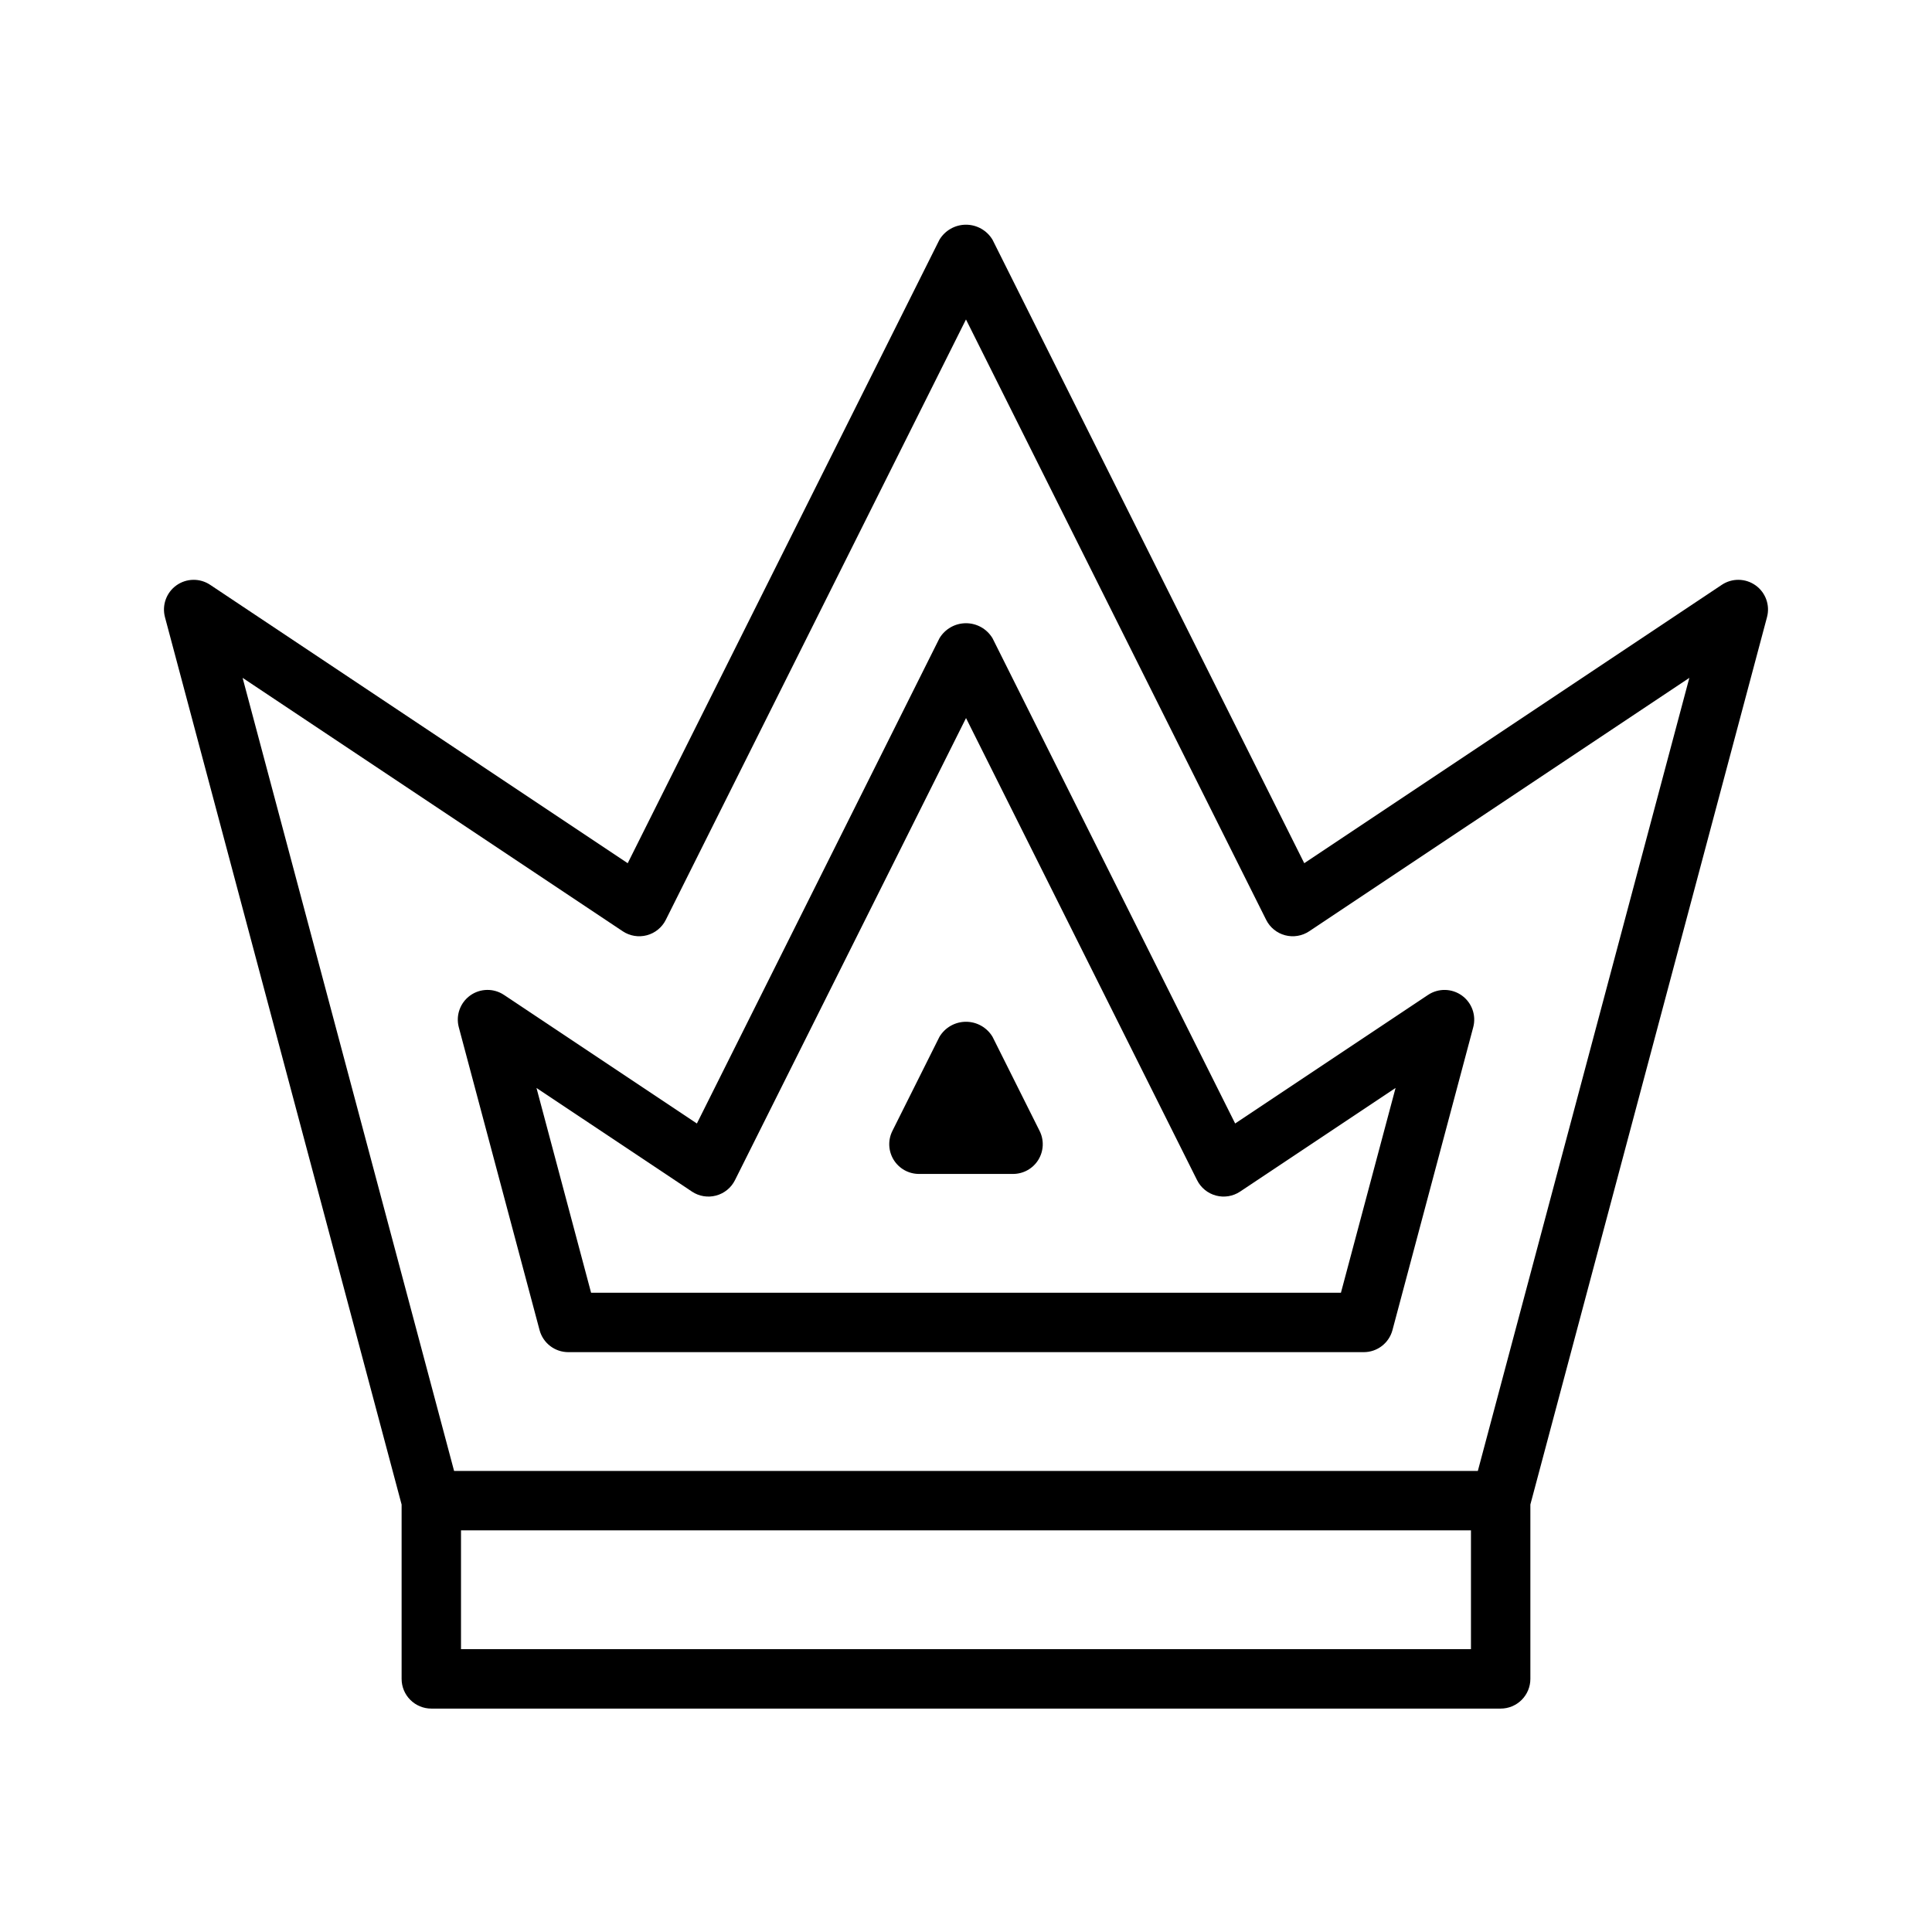 <?xml version="1.0" encoding="UTF-8"?>
<!-- Uploaded to: ICON Repo, www.iconrepo.com, Generator: ICON Repo Mixer Tools -->
<svg fill="#000000" width="800px" height="800px" version="1.1" viewBox="144 144 512 512" xmlns="http://www.w3.org/2000/svg">
 <g>
  <path d="m609.25 299.13c-2.664-1.906-6.227-1.965-8.949-0.148l-110.66 73.777-82.605-165.21c-1.477-2.481-4.152-4-7.039-4-2.891 0-5.566 1.52-7.043 4l-82.602 165.21-110.66-73.777c-2.723-1.816-6.289-1.758-8.953 0.152-2.66 1.906-3.863 5.266-3.019 8.43l62.711 235.16v46.195c0 2.09 0.828 4.09 2.305 5.566 1.477 1.477 3.481 2.309 5.566 2.309h283.39c2.086 0 4.09-0.832 5.566-2.309 1.477-1.477 2.305-3.477 2.305-5.566v-46.207l62.707-235.15c0.852-3.164-0.355-6.527-3.019-8.434zm-343.08 281.92v-31.488h267.65v31.488zm269.47-47.23h-271.3l-56.047-210.18 100.74 67.156c1.879 1.254 4.207 1.637 6.387 1.059 2.184-0.578 4.012-2.066 5.023-4.086l79.551-159.11 79.551 159.11c1.008 2.019 2.836 3.508 5.019 4.086 2.184 0.578 4.508 0.195 6.387-1.059l100.74-67.156z"/>
  <path d="m407.04 313.16c-1.477-2.481-4.152-4-7.039-4-2.891 0-5.566 1.52-7.043 4l-64.277 128.58-51.117-34.078h-0.004c-2.723-1.82-6.289-1.758-8.953 0.148-2.66 1.91-3.863 5.266-3.019 8.43l21.402 80.25c0.918 3.445 4.039 5.84 7.606 5.844h210.82c3.566 0 6.684-2.398 7.602-5.844l21.402-80.25c0.844-3.164-0.359-6.519-3.019-8.426-2.66-1.906-6.223-1.969-8.949-0.156l-51.121 34.078zm106.8 119.16-14.477 54.266h-198.72l-14.469-54.266 41.195 27.461c1.879 1.254 4.203 1.641 6.387 1.059 2.184-0.578 4.012-2.066 5.019-4.09l61.23-122.46 61.23 122.46c1.008 2.023 2.836 3.512 5.019 4.09 2.184 0.582 4.508 0.195 6.387-1.059z"/>
  <path d="m407.04 418.78c-1.477-2.481-4.152-4-7.039-4-2.891 0-5.566 1.52-7.043 4l-12.465 24.93v0.004c-1.223 2.438-1.09 5.336 0.344 7.66 1.434 2.32 3.969 3.731 6.695 3.731h24.938c2.727 0 5.262-1.41 6.695-3.731 1.434-2.324 1.566-5.223 0.344-7.66z"/>
 </g>
</svg>